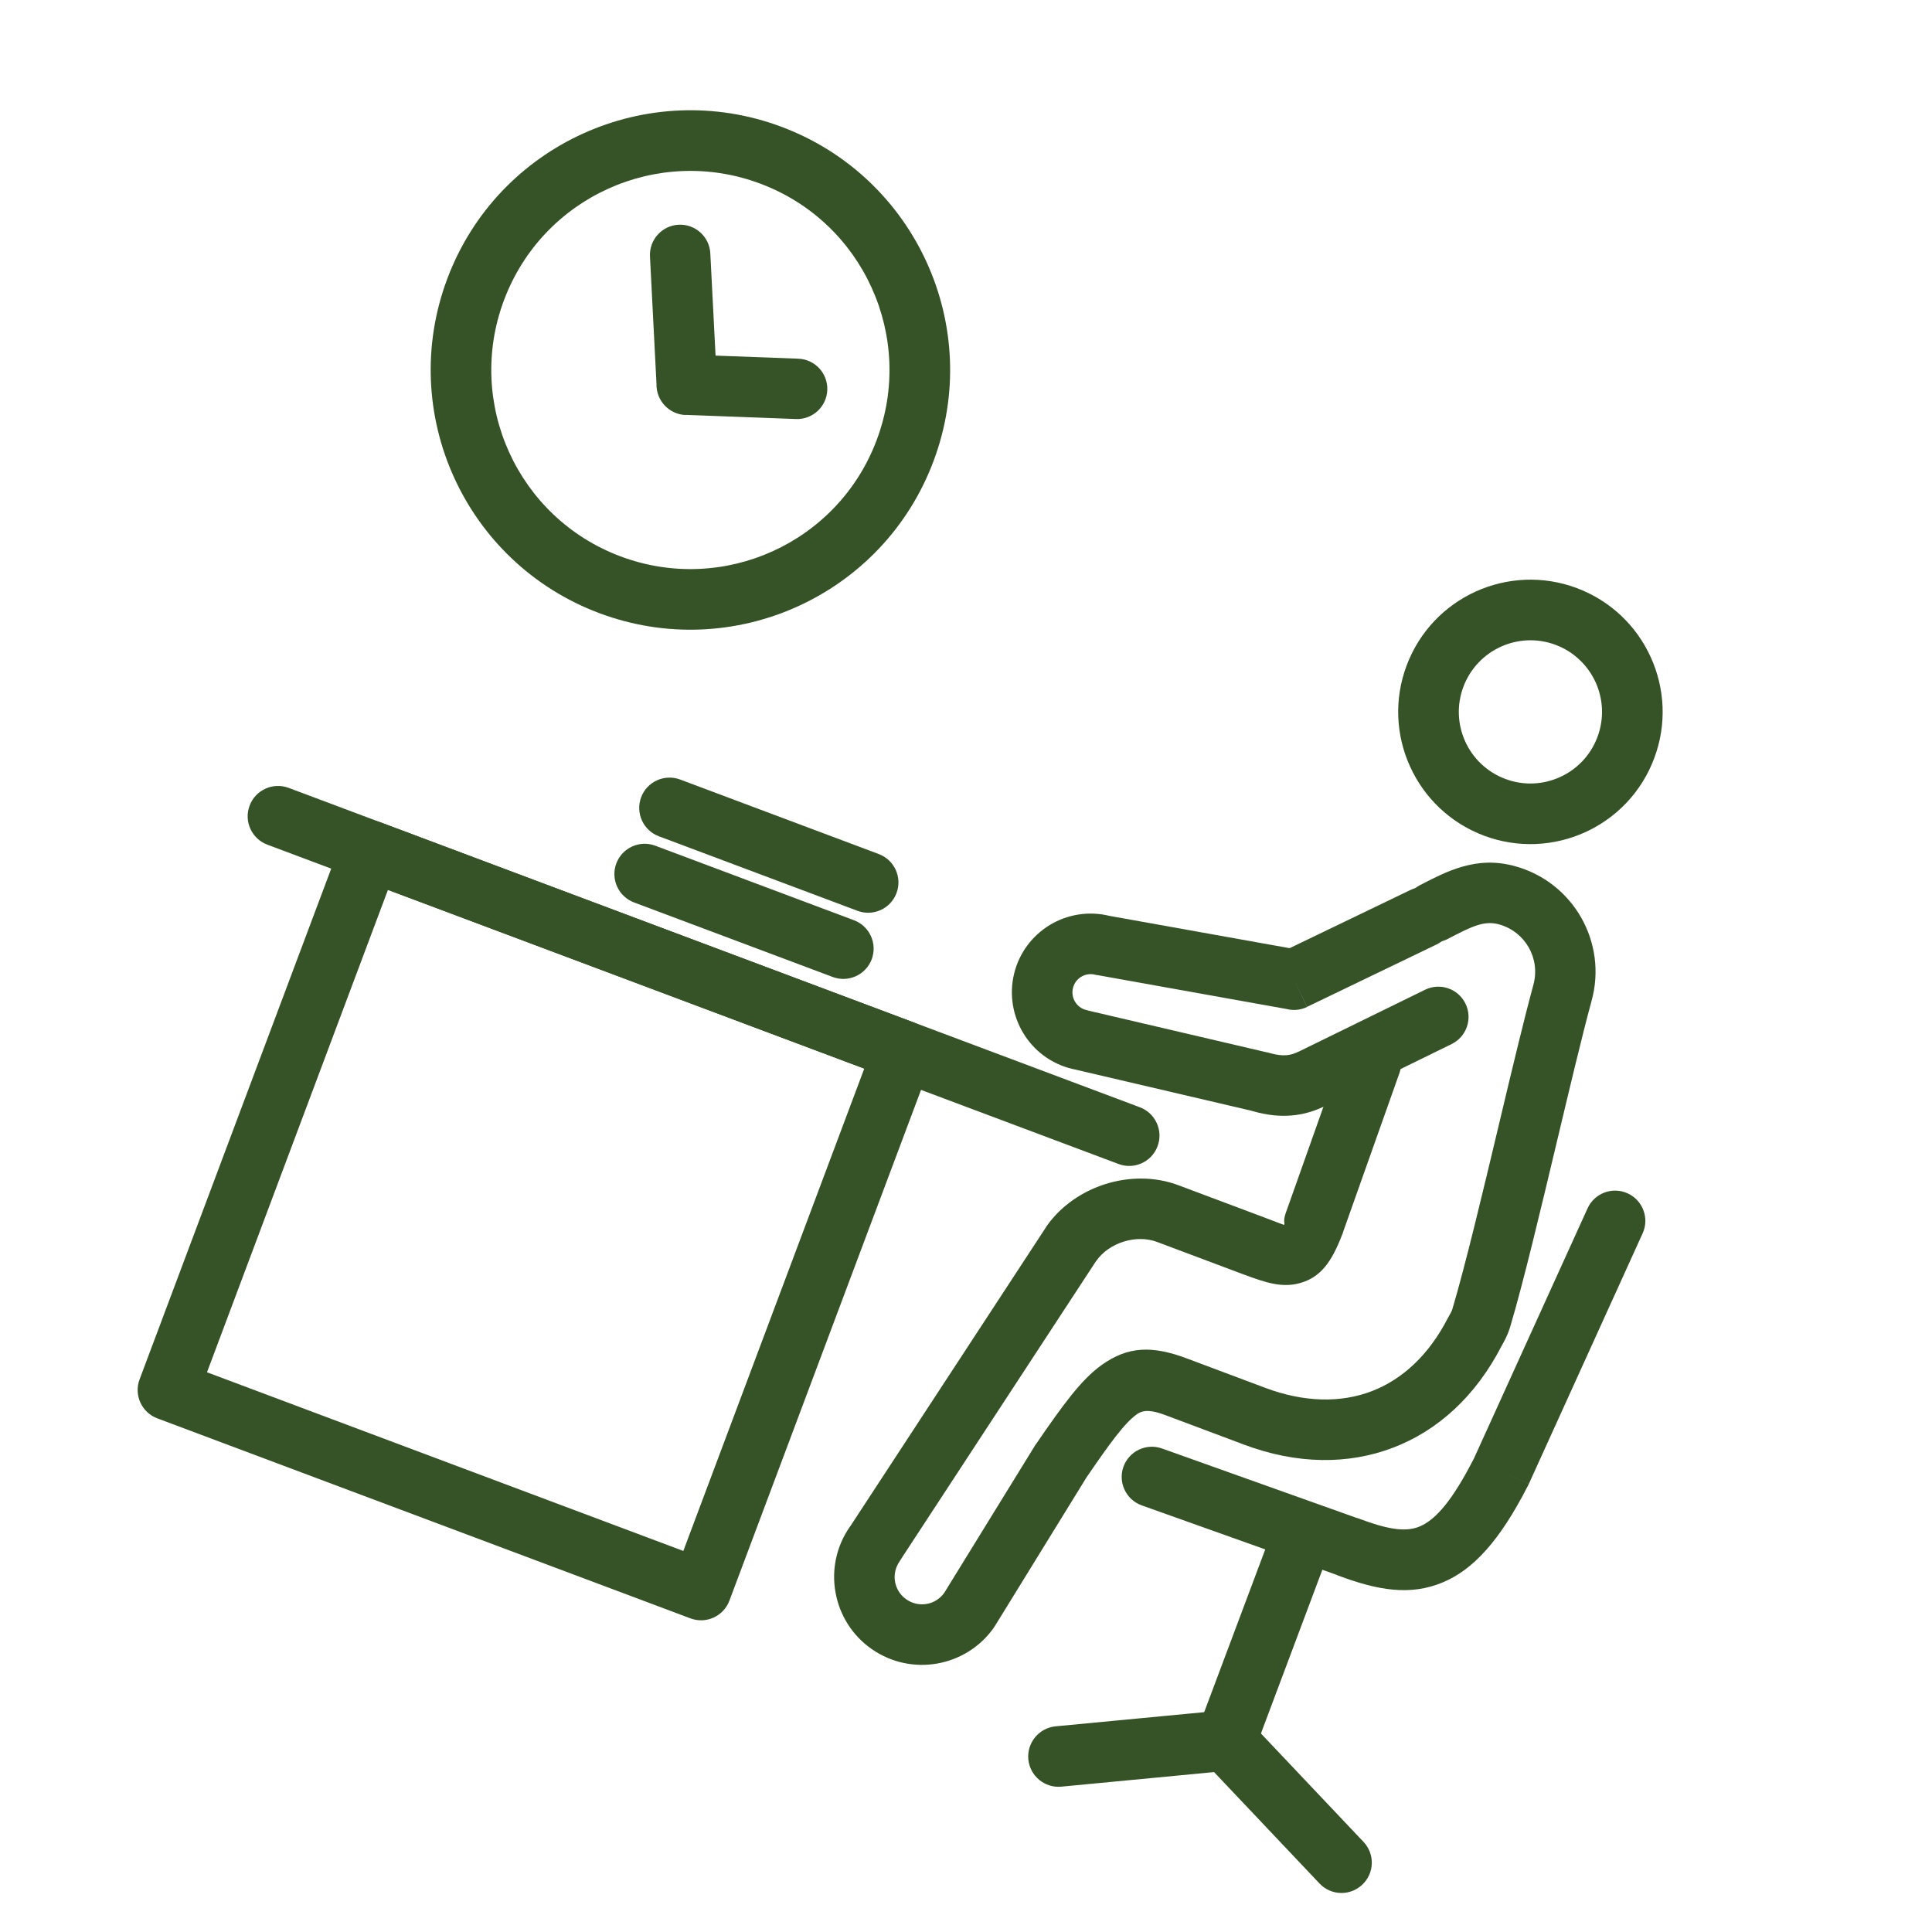 <svg width="35" height="35" viewBox="0 0 35 35" fill="none" xmlns="http://www.w3.org/2000/svg">
<path d="M5.229 14.273C4.945 14.167 4.628 14.311 4.522 14.595C4.415 14.879 4.559 15.195 4.843 15.302L20.264 21.087C20.547 21.194 20.864 21.05 20.97 20.766C21.077 20.482 20.933 20.166 20.649 20.059L5.229 14.273Z" fill="#365327"/>
<path d="M6.9 14.9L16.557 18.524C16.841 18.63 16.985 18.947 16.878 19.231L13.214 28.997C13.107 29.281 12.791 29.425 12.507 29.318L2.85 25.695C2.566 25.588 2.422 25.272 2.529 24.988L6.193 15.222C6.3 14.938 6.616 14.794 6.9 14.9ZM15.657 19.359L7.028 16.121L3.75 24.86L12.379 28.097L15.657 19.359Z" fill="#365327"/>
<path d="M25.721 16.037C25.453 16.176 25.348 16.507 25.488 16.776C25.627 17.045 25.958 17.149 26.227 17.01C26.441 16.898 26.632 16.799 26.788 16.754C26.907 16.719 27.026 16.71 27.157 16.746C27.394 16.812 27.582 16.967 27.695 17.165C27.807 17.362 27.844 17.603 27.779 17.84C27.604 18.483 27.381 19.419 27.15 20.39C26.855 21.628 26.547 22.923 26.31 23.719C26.298 23.758 26.267 23.811 26.253 23.836C26.242 23.854 26.234 23.869 26.228 23.88C25.889 24.541 25.409 24.989 24.849 25.203C24.285 25.419 23.622 25.405 22.921 25.142L21.5 24.609C20.87 24.373 20.433 24.389 19.959 24.727C19.59 24.99 19.259 25.446 18.763 26.169L18.762 26.168C18.752 26.182 18.743 26.197 18.735 26.212L17.104 28.859C17.025 28.967 16.912 29.035 16.791 29.056C16.666 29.079 16.532 29.053 16.419 28.974C16.307 28.896 16.237 28.78 16.215 28.657C16.193 28.532 16.218 28.399 16.297 28.286L16.297 28.286C16.308 28.27 16.319 28.253 16.328 28.236L19.858 22.843L19.859 22.844C19.974 22.678 20.155 22.556 20.357 22.493C20.556 22.431 20.772 22.428 20.961 22.499L22.514 23.082C22.948 23.245 23.235 23.334 23.558 23.242C23.914 23.139 24.12 22.88 24.317 22.36L24.319 22.361C24.326 22.342 24.331 22.323 24.336 22.305L25.351 19.443C25.453 19.159 25.305 18.846 25.02 18.744C24.736 18.643 24.423 18.791 24.321 19.075L23.305 21.94C23.3 21.951 23.296 21.962 23.291 21.973L23.293 21.974L23.29 21.983L23.29 21.983C23.235 22.136 23.292 22.179 23.256 22.189C23.253 22.19 23.125 22.138 22.9 22.054L21.347 21.471C20.926 21.313 20.456 21.316 20.03 21.449C19.609 21.581 19.226 21.841 18.969 22.201C18.962 22.21 18.955 22.22 18.949 22.23L18.95 22.231L15.412 27.637C15.407 27.644 15.401 27.651 15.396 27.658L15.398 27.659L15.397 27.66L15.396 27.659C15.145 28.019 15.064 28.447 15.136 28.848C15.208 29.25 15.432 29.624 15.793 29.875C16.153 30.126 16.581 30.207 16.982 30.136C17.377 30.065 17.746 29.847 17.997 29.497C18.007 29.483 18.017 29.468 18.026 29.453L17.559 29.166L18.026 29.453L19.682 26.766L19.682 26.766C20.098 26.159 20.37 25.78 20.595 25.621C20.716 25.534 20.866 25.544 21.114 25.637L22.535 26.17C23.491 26.529 24.422 26.538 25.24 26.225C26.052 25.914 26.735 25.291 27.203 24.383C27.237 24.323 27.312 24.193 27.359 24.035C27.594 23.247 27.911 21.916 28.214 20.643C28.443 19.682 28.663 18.756 28.833 18.131C28.979 17.603 28.896 17.065 28.645 16.623C28.394 16.183 27.975 15.837 27.447 15.692C27.095 15.595 26.786 15.615 26.48 15.704C26.211 15.783 25.98 15.903 25.721 16.037Z" fill="#365327"/>
<path d="M28.566 10.654C29.186 10.887 29.652 11.348 29.905 11.906C30.159 12.464 30.2 13.119 29.967 13.738C29.735 14.357 29.274 14.823 28.716 15.077C28.158 15.33 27.503 15.371 26.884 15.139C26.265 14.906 25.798 14.445 25.545 13.887C25.291 13.329 25.25 12.674 25.483 12.055C25.715 11.436 26.176 10.97 26.734 10.716C27.293 10.463 27.947 10.422 28.566 10.654ZM28.906 12.36C28.768 12.058 28.516 11.808 28.181 11.682C27.845 11.556 27.491 11.579 27.189 11.716C26.887 11.853 26.637 12.106 26.511 12.441C26.385 12.776 26.407 13.131 26.544 13.433C26.681 13.735 26.934 13.985 27.27 14.111C27.605 14.237 27.959 14.215 28.262 14.077C28.564 13.94 28.813 13.688 28.939 13.352C29.065 13.017 29.043 12.662 28.906 12.36Z" fill="#365327"/>
<path d="M26.025 17.11C26.297 16.978 26.411 16.651 26.279 16.378C26.147 16.106 25.819 15.993 25.547 16.125L23.363 17.177L20.099 16.592L20.099 16.592C19.716 16.498 19.331 16.568 19.018 16.757C18.706 16.947 18.466 17.255 18.372 17.637C18.279 18.019 18.349 18.404 18.538 18.717C18.727 19.029 19.035 19.269 19.418 19.363L19.549 18.83L19.418 19.363C19.436 19.368 19.453 19.371 19.471 19.374L22.674 20.123L22.674 20.124L22.703 20.132L22.703 20.132L22.703 20.132C22.962 20.204 23.186 20.226 23.397 20.208C23.627 20.189 23.825 20.125 24.025 20.027L26.298 18.914C26.57 18.78 26.681 18.452 26.548 18.181C26.415 17.909 26.086 17.797 25.815 17.931L23.542 19.044C23.46 19.084 23.384 19.11 23.308 19.116C23.226 19.123 23.129 19.112 23.003 19.077C22.987 19.071 22.97 19.067 22.953 19.063L22.953 19.065L19.72 18.309C19.707 18.304 19.693 18.3 19.68 18.297L19.679 18.297C19.591 18.276 19.519 18.22 19.476 18.148C19.432 18.076 19.416 17.987 19.438 17.899C19.459 17.81 19.515 17.739 19.587 17.695C19.656 17.654 19.739 17.637 19.823 17.654C19.838 17.658 19.854 17.662 19.87 17.665L19.871 17.663L23.302 18.278C23.424 18.31 23.557 18.301 23.679 18.242L23.441 17.747L23.68 18.24L26.025 17.11Z" fill="#365327"/>
<path d="M29.758 22.343C29.883 22.068 29.761 21.743 29.485 21.618C29.21 21.493 28.885 21.615 28.76 21.891L26.703 26.419L26.697 26.43L26.697 26.43L26.694 26.436C26.322 27.161 26.019 27.529 25.715 27.655C25.445 27.768 25.09 27.688 24.621 27.512C24.603 27.505 24.585 27.499 24.567 27.495L21.051 26.241C20.767 26.139 20.454 26.288 20.352 26.572C20.251 26.856 20.399 27.169 20.683 27.271L24.2 28.525C24.211 28.53 24.223 28.535 24.235 28.54C24.955 28.81 25.543 28.915 26.138 28.666C26.69 28.435 27.168 27.912 27.669 26.936C27.679 26.919 27.688 26.902 27.697 26.884L27.197 26.657L27.696 26.883L29.758 22.343Z" fill="#365327"/>
<path d="M23.989 28.349C24.096 28.065 23.952 27.749 23.668 27.642C23.384 27.536 23.067 27.679 22.961 27.963L21.804 31.047C21.697 31.331 21.841 31.648 22.125 31.754C22.409 31.861 22.725 31.717 22.832 31.433L23.989 28.349Z" fill="#365327"/>
<path d="M19.124 31.274C18.822 31.303 18.601 31.571 18.629 31.872C18.658 32.174 18.926 32.395 19.227 32.367L21.994 32.103L23.905 34.122C24.113 34.342 24.46 34.351 24.68 34.142C24.9 33.934 24.91 33.587 24.701 33.367L22.621 31.169C22.509 31.042 22.339 30.968 22.157 30.985L22.157 30.985L19.124 31.274Z" fill="#365327"/>
<path d="M11.872 15.321C11.588 15.214 11.272 15.358 11.165 15.642C11.059 15.926 11.203 16.242 11.487 16.349L15.085 17.699C15.369 17.805 15.685 17.662 15.792 17.378C15.898 17.094 15.754 16.777 15.47 16.671L11.872 15.321Z" fill="#365327"/>
<path d="M12.322 14.122C12.038 14.016 11.722 14.159 11.615 14.443C11.509 14.727 11.652 15.044 11.936 15.15L15.534 16.5C15.818 16.607 16.135 16.463 16.241 16.179C16.348 15.895 16.204 15.579 15.92 15.472L12.322 14.122Z" fill="#365327"/>
<path d="M14.16 2.298C15.376 2.755 16.292 3.661 16.79 4.757C17.288 5.853 17.368 7.139 16.911 8.355C16.455 9.571 15.549 10.487 14.453 10.985C13.357 11.483 12.071 11.563 10.855 11.107C9.639 10.65 8.723 9.744 8.225 8.648C7.727 7.552 7.647 6.266 8.103 5.05C8.559 3.834 9.465 2.918 10.562 2.42C11.658 1.922 12.944 1.842 14.16 2.298ZM15.79 5.211C15.409 4.371 14.706 3.676 13.774 3.327C12.842 2.977 11.856 3.038 11.016 3.42C10.175 3.801 9.481 4.504 9.131 5.436C8.781 6.368 8.842 7.354 9.224 8.194C9.606 9.034 10.308 9.729 11.241 10.079C12.173 10.429 13.159 10.367 13.999 9.986C14.839 9.604 15.534 8.902 15.883 7.969C16.233 7.037 16.172 6.051 15.79 5.211Z" fill="#365327"/>
<path d="M14.419 7.591C14.721 7.603 14.975 7.368 14.987 7.066C14.999 6.764 14.764 6.51 14.463 6.498L12.963 6.442L12.868 4.59C12.853 4.288 12.595 4.056 12.293 4.071C11.991 4.087 11.759 4.345 11.775 4.647L11.893 6.957C11.886 7.257 12.121 7.507 12.422 7.519L12.422 7.516L14.419 7.591Z" fill="#365327"/>
</svg>
